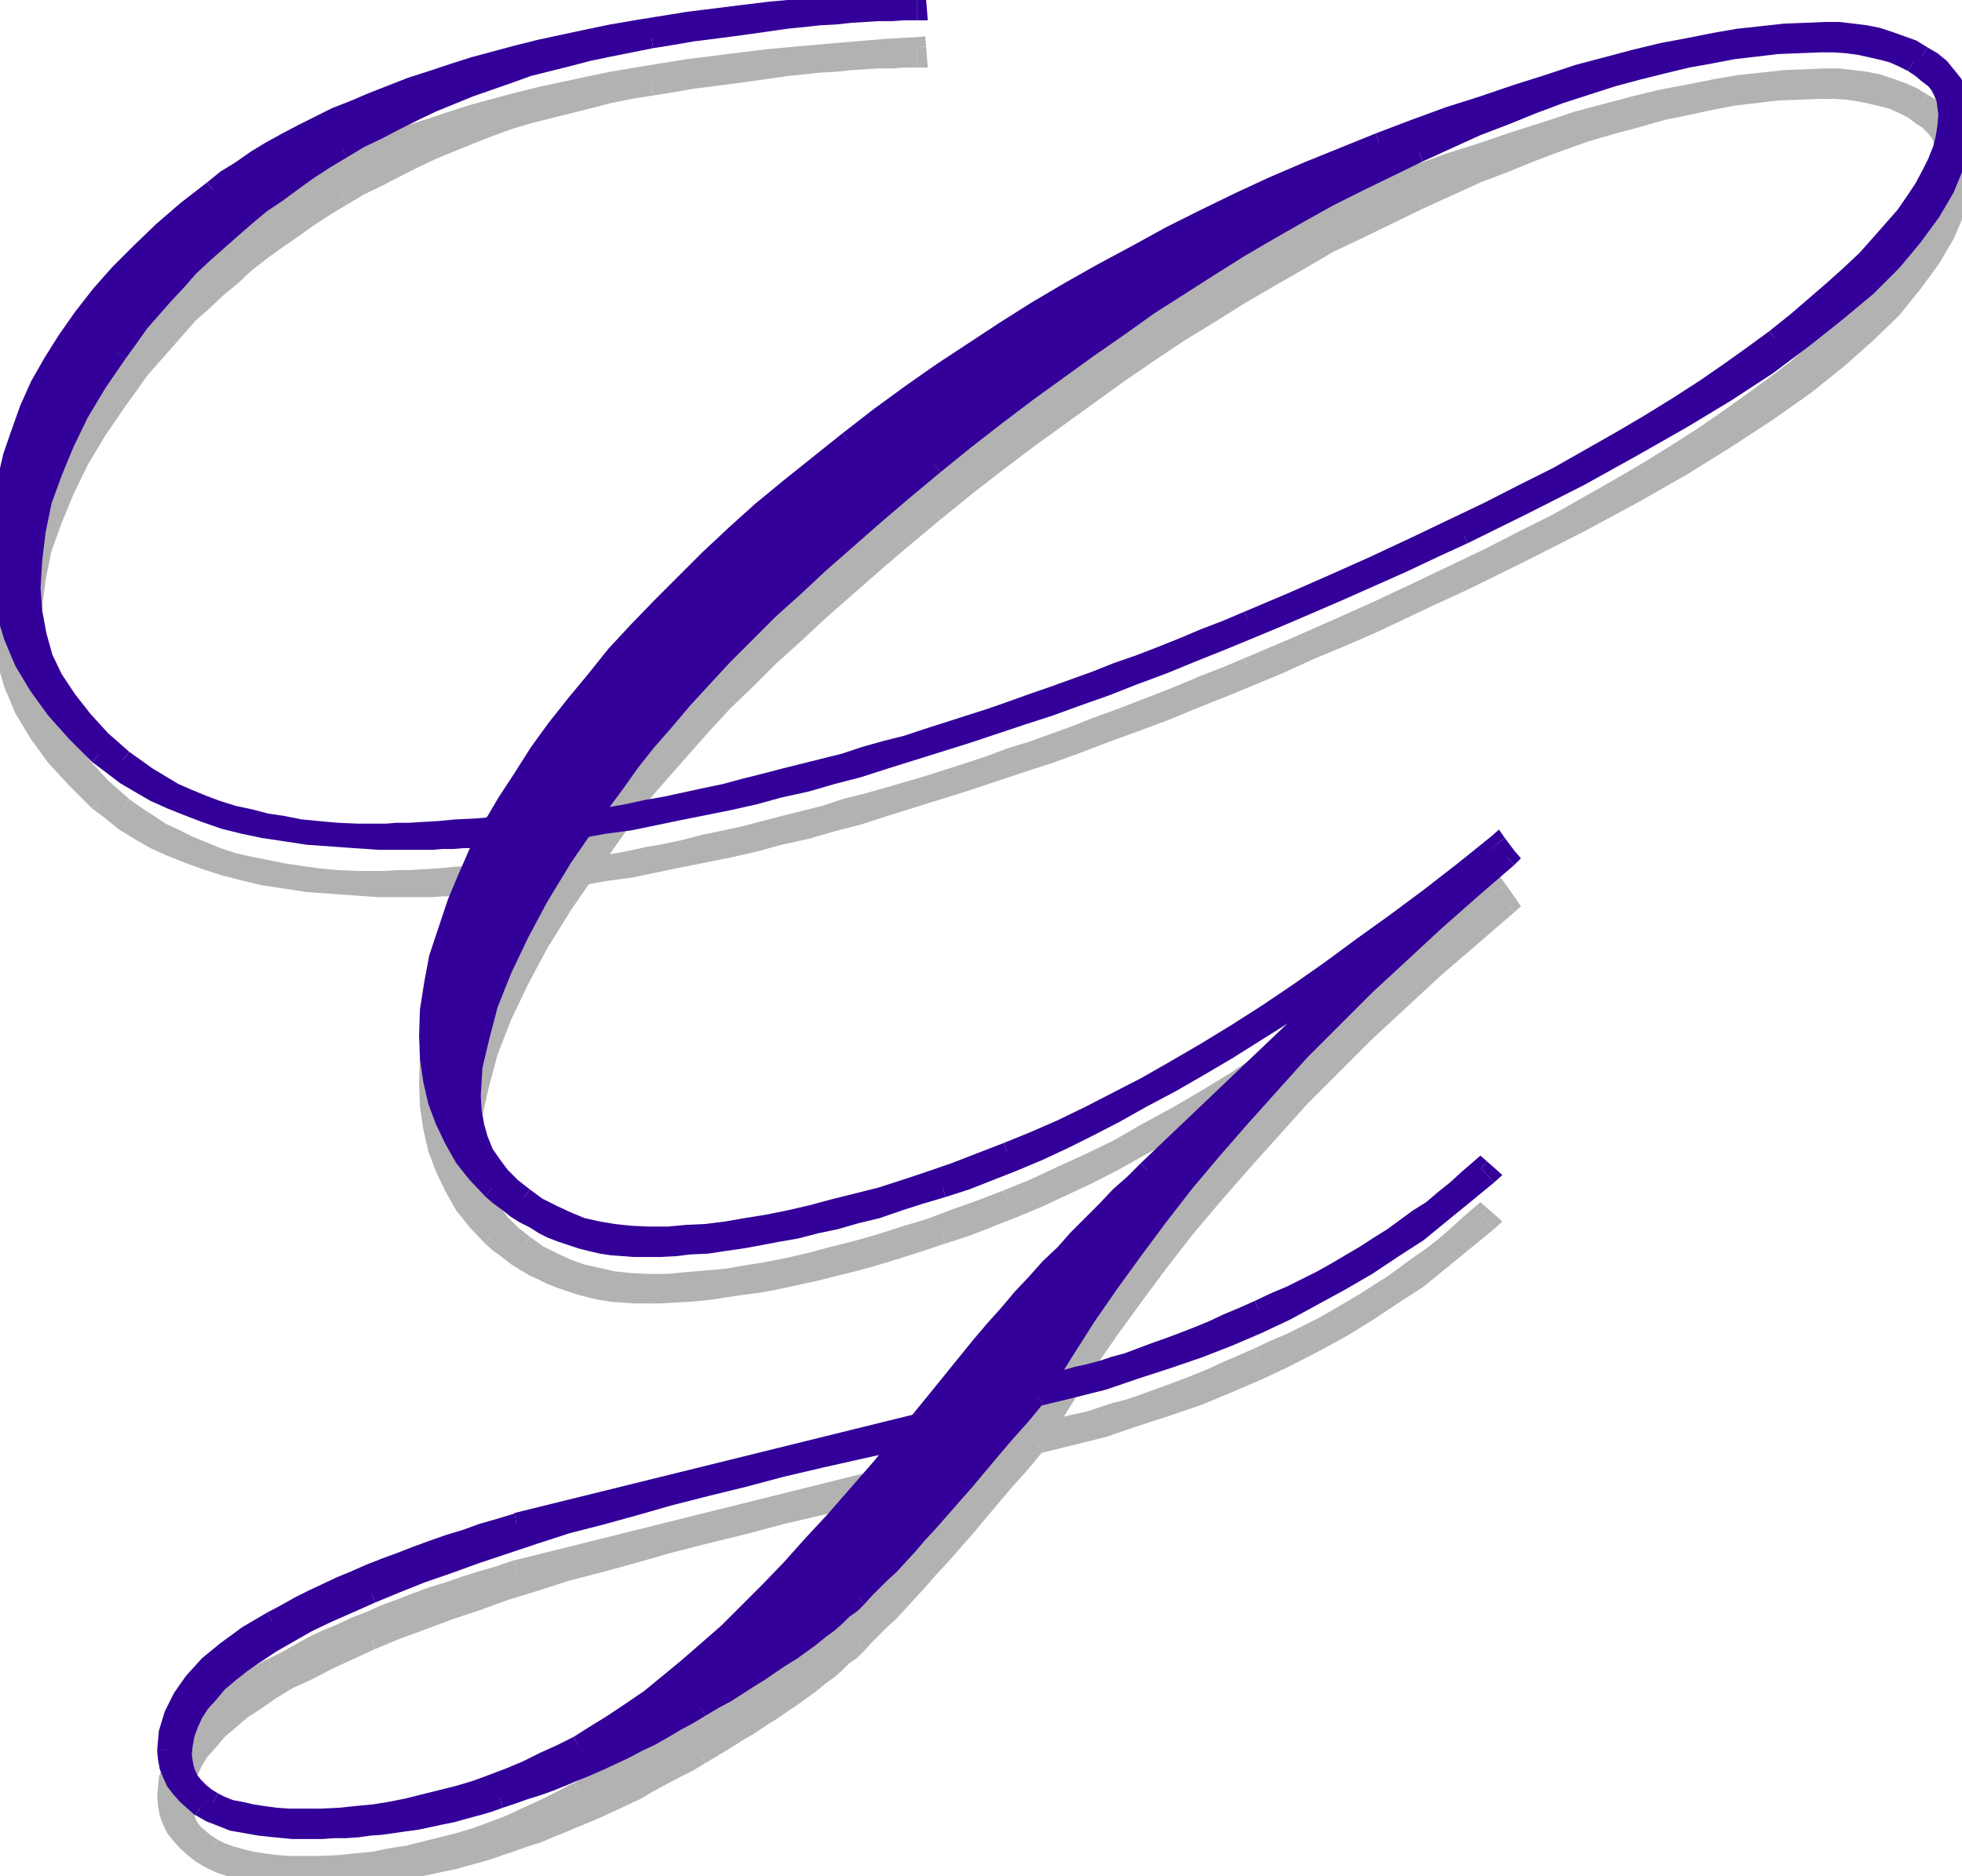 <svg xmlns="http://www.w3.org/2000/svg" fill-rule="evenodd" height="2.221in" preserveAspectRatio="none" stroke-linecap="round" viewBox="0 0 2322 2221" width="2.322in"><style>.pen1{stroke:none}.brush2{fill:#b2b2b2}.brush3{fill:#309}</style><path class="pen1 brush2" d="m576 1046-14 1-13 1-13 1h-12l-12 1h-64l-29-2-28-2-27-2-26-4-26-4-24-6-23-6-22-6-21-8-20-8-19-9-18-10-17-11-16-12-15-12-27-26-24-26-20-28-17-29-13-30-9-32-5-32-2-33 1-30 3-29 5-29 7-28 9-29 10-27 13-28 15-27 17-27 18-26 21-26 23-26 24-25 27-25 28-25 31-24 16-12 17-11 17-12 18-11 19-10 19-10 20-10 20-10 22-9 21-9 23-9 23-9 24-8 24-8 25-7 26-7 26-7 27-7 28-6 28-6 29-6 29-5 31-5 30-5 32-4 32-4 33-4 33-3 34-3 35-3 35-3 36-2 1 12h-14l-15 1h-16l-16 1-17 1-18 2-19 1-19 2-20 2-21 3-21 3-22 3-23 3-24 3-24 4-25 4-25 4-25 5-24 6-24 6-24 6-24 7-23 7-23 8-23 9-22 9-22 9-22 10-22 11-21 11-21 11-21 12-20 12-20 13-19 13-19 13-18 14-18 14-17 15-17 14-17 16-16 15-15 16-15 17-15 17-14 17-13 17-13 18-24 36-21 35-18 36-14 35-12 34-8 35-4 33-2 34 2 28 5 28 8 27 12 26 16 25 19 24 22 23 26 23 14 11 15 9 15 10 16 8 16 8 18 7 17 7 19 6 19 5 20 4 20 4 21 3 21 3 23 2 23 1h34l12-1h15l16-1 18-1 21-2 22-1 24-2-9 11z"/><path class="pen1 brush2" fill-rule="nonzero" d="M478 1062h34l12-1h12l13-1 13-1 14-1v-24l-14 1-13 1-13 1h-12l-12 1h-34zM109 957l16 12 16 13 18 11 19 11 20 9 20 8 22 8 22 7 23 6 25 6 27 4 26 4 28 2 28 2 29 2h30v-24h-30l-29-2-28-2-26-2-26-4-25-4-23-6-23-6-22-5-20-8-20-8-18-9-17-9-16-11-16-11-14-12z"/><path class="pen1 brush2" fill-rule="nonzero" d="m-12 712 2 34 5 33 10 34 13 31 18 30 21 29 25 27 27 27 16-18-27-25-23-25-19-27-16-28-13-29-8-30-5-31-2-32zm257-440-31 24-29 25-27 26-25 25-23 26-21 27-19 27-17 27-16 28-13 29-10 27-10 30-7 29-5 30-3 30-1 30h24l1-30 3-28 5-28 7-27 8-28 10-27 13-27 14-26 17-27 17-25 21-25 23-26 23-25 27-24 27-25 31-24z"/><path class="pen1 brush2" fill-rule="nonzero" d="m1096 55-12-11-36 2-36 3-35 3-34 3-33 3-33 4-32 4-32 4-31 5-31 5-29 5-29 6-28 6-28 6-28 7-26 7-26 7-25 8-24 8-25 8-23 9-23 9-21 9-23 9-20 10-20 10-19 10-20 11-18 11-17 12-18 11-16 13 14 18 16-11 16-11 17-12 18-11 18-9 19-10 20-10 20-10 21-9 21-9 23-9 23-9 23-8 24-8 25-6 26-7 26-7 26-7 28-6 28-6 29-6 29-5 31-5 29-5 32-4 32-4 33-4 33-3 34-3 35-3 34-3 36-2-12-11 24-2-1-12-11 1z"/><path class="pen1 brush2" fill-rule="nonzero" d="m1085 80 12-13-1-12-24 2 1 12 12-13v24h13l-1-13z"/><path class="pen1 brush2" fill-rule="nonzero" d="m773 113 25-4 23-4 24-3 23-3 22-3 21-3 21-3 20-2 18-2 19-1 19-2 16-1 16-1h16l15-1h14V56h-14l-15 1h-16l-16 1-18 1-17 2-19 1-20 2-20 2-21 3-21 3-22 3-23 3-24 3-25 4-25 4z"/><path class="pen1 brush2" fill-rule="nonzero" d="m411 242 20-12 21-10 21-11 22-11 21-10 22-9 22-9 23-9 22-8 23-7 24-6 24-6 24-6 23-6 25-5 25-4-4-24-25 4-25 5-25 6-24 6-24 6-24 8-23 7-24 8-23 9-22 9-22 9-23 10-22 11-21 11-21 12-22 12z"/><path class="pen1 brush2" fill-rule="nonzero" d="m149 480 13-18 12-17 14-16 15-17 15-17 14-16 16-14 17-16 17-14 16-15 18-14 18-13 19-13 18-13 20-13 20-12-12-20-20 12-20 13-20 13-19 13-18 15-18 14-18 15-17 14-17 16-16 16-16 16-15 17-15 17-14 18-14 17-13 18z"/><path class="pen1 brush2" fill-rule="nonzero" d="m48 751 2-33 4-32 7-34 12-33 14-34 17-35 21-35 24-35-20-14-24 37-21 35-19 37-14 36-12 35-9 36-4 34-2 35zm105 195-25-22-21-23-18-23-16-24-11-24-7-25-5-27-2-27H24l2 29 5 29 9 29 13 28 16 26 20 25 23 23 27 24z"/><path class="pen1 brush2" fill-rule="nonzero" d="M446 1031h-23l-23-1-22-2-21-3-20-3-20-4-20-4-18-4-18-6-17-7-17-7-16-8-15-7-15-10-14-9-14-10-14 18 14 12 16 9 15 10 17 9 16 8 19 7 17 7 20 6 20 6 20 4 20 4 22 3 21 3 24 2 23 1h23zm148 11-9-19-24 2-22 1-21 2-18 1-16 1h-15l-12 1h-11v24h11l12-1h15l16-1 18-1 21-2 22-1 24-2-9-19 18 14 18-21-27 2z"/><path class="pen1 brush2" fill-rule="nonzero" d="m576 1058 9-5 9-11-18-14-9 11 9-5v24h6l3-5z"/><path class="pen1 brush2" d="m583 1035 17-29 19-29 19-29 21-29 22-29 24-29 24-29 26-29 27-28 28-28 29-29 31-28 31-28 33-28 35-28 35-28 36-28 37-26 37-27 37-25 38-25 38-24 39-23 39-22 40-22 40-21 40-20 41-20 41-19 41-18 42-17 42-17 42-16 41-15 40-13 38-13 38-12 36-11 34-9 34-9 32-8 32-6 30-6 28-5 28-3 26-3 25-1 24-1h17l16 2 15 2 15 3 14 4 13 5 13 6 12 7 11 7 10 8 8 8 7 10 5 9 3 11 2 11 1 11-2 27-7 27-12 27-16 28-21 29-25 30-30 29-35 31-39 31-44 31-48 32-53 33-58 33-62 33-67 34-71 35-37 17-36 17-36 17-36 16-36 15-35 16-36 15-34 14-35 14-34 14-35 13-33 12-34 13-33 12-33 11-33 11-33 11-32 10-32 10-32 10-31 9-31 8-31 9-31 7-30 8-30 7-30 6-30 6-29 6-29 6-29 4-28 5 8-8 15-23 17-24 18-24 19-24 21-25 22-25 23-26 25-26 27-26 27-27 30-28 30-28 32-28 33-29 35-29 36-30 37-30 36-28 37-28 36-27 36-26 36-26 36-24 36-24 36-22 35-22 36-21 35-20 35-20 36-18 35-17 35-17 35-16 34-15 34-13 32-13 32-12 32-11 31-9 30-9 29-8 29-6 28-6 27-5 26-3 26-3 25-1 25-1h16l16 1 15 2 14 3 14 3 12 4 12 5 11 6 10 7 8 6 8 7 6 8 4 8 3 8 2 9 1 9-1 14-2 13-4 15-6 15-7 15-9 15-10 16-12 17-14 17-15 17-17 17-18 18-20 19-22 18-23 20-25 19-26 20-28 20-30 20-31 20-34 21-34 20-37 21-38 21-40 21-41 21-44 21-44 21-47 22-48 21-50 22-52 22-26 11-26 10-26 11-25 10-26 10-26 10-25 9-25 10-25 9-26 9-25 8-24 9-25 8-25 8-25 8-24 7-24 7-25 8-24 6-24 7-24 7-24 6-23 6-24 6-23 5-24 5-23 6-23 5-23 4-23 5-23 4-23 4-113 7z"/><path class="pen1 brush2" fill-rule="nonzero" d="m997 569-35 28-35 28-34 28-31 28-31 28-29 30-28 28-28 28-26 29-24 30-24 29-23 29-21 29-19 30-19 29-17 29 20 12 17-29 19-29 19-28 21-29 21-29 24-29 24-28 26-29 26-28 28-28 29-28 31-28 31-28 32-28 35-28 35-28z"/><path class="pen1 brush2" fill-rule="nonzero" d="m1628 213-42 17-42 17-42 18-41 19-41 20-40 20-40 22-41 22-39 22-39 23-38 24-38 25-38 25-37 27-37 26-36 29 14 18 36-27 37-26 37-27 36-25 38-25 38-24 39-23 39-22 39-22 40-20 40-20 41-20 41-19 40-18 42-17 42-17z"/><path class="pen1 brush2" fill-rule="nonzero" d="m2160 81-24 1-25 1-27 3-28 3-29 5-30 6-32 6-33 8-34 9-34 9-36 12-38 12-38 13-41 13-41 15-42 16 8 22 42-16 41-15 39-13 38-13 38-12 36-10 34-9 34-9 31-8 32-6 30-6 27-5 28-3 25-3 25-1 24-1zm121 31-13-8-14-6-14-5-15-5-15-3-16-2-17-2h-17v24h17l15 2 14 2 15 3 13 3 12 5 12 6 11 6z"/><path class="pen1 brush2" fill-rule="nonzero" d="m2334 197-1-12-2-12-4-13-6-11-8-11-9-10-11-9-12-7-12 20 10 7 9 7 7 6 6 9 4 7 2 9 2 10 1 10zm-597 501 71-35 67-34 63-34 58-33 53-33 49-32 44-31 40-32 35-31 31-30 25-31 22-30 17-29 12-28 8-29 2-29h-24l-2 25-6 25-12 26-15 27-20 28-25 29-29 28-35 31-38 30-44 31-47 32-53 33-58 33-61 32-67 34-71 35z"/><path class="pen1 brush2" fill-rule="nonzero" d="m680 1028 9 20 28-5 30-4 29-6 29-6 30-6 30-6 31-7 29-8 32-7 31-9 31-8 31-10 32-10 32-10 32-10 33-11 33-11 34-11 33-12 34-13 33-12 35-13 34-14 35-14 34-14 36-15 35-16 36-15 37-16 36-17 36-17 37-17-10-22-37 17-36 17-36 17-35 16-36 15-35 16-36 15-34 14-35 14-34 14-35 13-33 12-34 13-33 12-32 11-33 11-33 11-32 10-32 10-32 10-31 8-31 8-31 9-30 7-31 8-29 7-30 6-30 6-29 6-29 6-28 4-28 5 9 20-16-16-27 25 36-5z"/><path class="pen1 brush2" fill-rule="nonzero" d="m686 1022 2-2-8 8 16 16 8-8 2-2-2 2 1-1 1-1z"/><path class="pen1 brush2" fill-rule="nonzero" d="m1099 597-36 30-36 29-33 29-32 28-30 28-30 29-27 27-27 26-26 26-23 26-22 25-21 26-19 24-19 24-17 24-15 24 20 12 15-22 17-24 17-24 19-24 21-24 22-25 23-26 24-26 27-26 27-27 30-27 30-28 32-28 33-29 34-29 36-30z"/><path class="pen1 brush2" fill-rule="nonzero" d="m1674 225-35 17-35 17-36 19-36 20-35 20-36 21-35 22-36 22-36 24-37 24-36 26-36 26-36 28-37 28-36 28-37 30 14 18 37-30 36-28 37-28 36-26 36-26 36-26 35-24 36-24 36-22 35-22 36-21 35-20 34-20 36-17 35-17 35-17z"/><path class="pen1 brush2" fill-rule="nonzero" d="m2154 93-25 1-25 1-27 3-26 3-28 5-28 6-29 6-30 8-30 10-31 9-33 11-32 12-32 13-34 13-35 15-35 16 10 22 35-16 33-15 34-13 32-13 32-12 31-11 31-9 30-8 28-8 29-6 28-6 26-5 26-3 25-3 25-1 25-1zm116 26-12-7-13-5-13-5-15-3-14-3-16-2-17-1h-16v24h16l15 1 14 2 14 3 13 3 11 3 11 5 10 5z"/><path class="pen1 brush2" fill-rule="nonzero" d="m2318 191-1-11-3-10-3-9-5-10-7-10-10-8-8-7-11-7-12 20 9 7 8 5 6 6 5 6 3 6 3 7 1 8 1 7zm-210 274 25-19 24-20 22-18 20-20 18-18 18-17 15-17 14-18 13-18 10-16 9-16 8-16 6-16 5-16 2-14 1-15h-24l-1 13-2 12-3 14-6 14-6 14-9 14-10 16-11 16-14 16-15 17-16 17-18 18-20 18-22 18-22 20-25 19z"/><path class="pen1 brush2" fill-rule="nonzero" d="m1481 801 52-22 50-22 49-21 47-22 44-21 44-21 41-21 40-22 39-21 37-21 34-20 34-21 31-20 31-20 28-20 26-21-14-18-26 19-28 20-29 20-31 20-34 21-34 20-37 21-37 21-40 20-41 21-44 21-44 21-47 22-47 21-50 22-52 22z"/><path class="pen1 brush2" fill-rule="nonzero" d="M696 1040h2l23-4 23-4 23-5 23-4 23-5 23-6 24-5 23-5 25-6 23-6 24-6 24-8 24-6 24-6 25-9 24-7 24-7 25-8 25-8 26-8 24-9 24-8 27-9 25-9 25-10 25-9 26-10 26-10 25-10 26-11 26-10 26-11-8-22-26 11-26 10-26 11-25 10-26 10-26 10-25 9-25 10-25 9-25 9-26 8-24 9-24 8-25 8-25 8-24 7-24 7-25 7-24 6-24 8-24 6-24 6-23 6-23 6-23 5-24 5-23 6-23 5-23 4-23 5-23 4-23 4h2z"/><path class="pen1 brush2" fill-rule="nonzero" d="m573 1029 10 18 113-7v-24l-113 7 10 18-20-12-12 19 22-1z"/><path class="pen1 brush2" d="m1091 1735 18-22 17-21 17-21 17-21 17-19 17-20 16-18 17-19 16-18 17-17 16-17 16-17 17-16 16-16 17-16 16-15 274-262-37 26-37 25-36 23-35 23-35 21-34 20-33 20-33 18-32 17-31 16-30 14-30 14-30 13-28 11-28 11-27 9-27 9-25 8-26 7-25 7-24 6-23 6-23 5-23 5-21 4-22 3-20 3-20 3-20 2-18 1-18 1h-31l-13-1-13-1-12-2-12-3-12-3-12-3-11-4-12-5-10-5-11-5-11-6-10-7-10-7-10-8-9-8-17-18-15-19-13-21-10-22-9-23-5-25-4-26-1-27 1-30 5-31 6-32 10-32 11-32 13-32 14-31 16-30 113-7-31 46-28 45-24 44-20 43-16 41-11 38-8 37-2 34 1 18 3 18 5 16 7 16 9 14 10 14 13 13 15 12 16 11 17 9 18 8 18 6 19 5 19 4 20 2 21 1h22l22-2 23-2 24-2 24-4 25-4 25-5 26-6 27-7 28-7 28-9 28-9 30-9 30-11 31-11 31-12 32-13 33-15 33-15 33-17 34-19 35-19 36-21 36-22 36-24 37-25 38-26 38-27 39-29 39-30 40-31 41-33 12 17-44 38-43 37-41 38-40 38-39 39-38 38-36 39-35 39-34 39-32 39-31 40-30 39-29 40-27 40-26 41-25 40 13-3 14-3 14-3 14-4 15-5 15-4 16-5 16-5 16-6 17-6 16-6 18-7 17-7 18-8 18-8 19-8 19-9 19-8 18-9 18-10 17-9 17-10 17-10 17-11 16-10 16-11 15-11 16-12 14-11 15-12 14-13 14-12 8 7-27 23-27 22-28 22-30 20-30 20-31 19-32 17-33 17-34 16-34 15-36 15-37 13-37 12-38 12-40 10-40 10-18 22-18 20-17 20-16 19-15 18-15 17-14 16-14 15-13 15-12 13-11 12-11 12-10 10-10 10-9 9-8 8-8 8-9 7-9 8-9 8-10 8-11 8-11 8-11 8-12 8-12 9-13 8-13 9-14 8-14 9-15 9-15 9-15 9-15 8-15 8-15 8-15 8-15 7-15 7-15 7-15 7-15 6-14 6-15 6-14 6-15 5-15 5-14 5-14 4-14 4-15 4-14 4-14 3-14 3-14 3-14 2-14 2-14 2-14 1-14 2-14 1h-14l-14 1h-35l-20-2-19-2-16-3-16-4-14-4-12-6-11-6-9-7-8-7-7-8-6-8-4-8-3-10-2-9-1-10 2-21 6-20 10-20 13-20 18-19 21-18 25-18 29-17 16-8 16-9 16-8 17-8 17-7 17-8 17-7 18-8 19-7 18-7 19-7 19-6 20-7 19-6 21-6 20-6 474-118-13 18-50 11-49 11-47 11-46 12-45 11-43 11-42 12-40 11-39 11-37 12-36 11-34 12-33 11-32 12-30 11-29 12-27 12-26 12-23 12-22 11-21 12-18 12-17 12-15 12-13 12-11 12-10 12-8 12-6 13-4 12-3 12-1 12 1 8 1 8 3 8 4 7 5 7 7 6 7 6 9 5 10 5 11 4 12 4 13 3 14 2 15 2 16 1h37l21-1 20-2 21-2 20-4 20-3 20-5 21-5 20-6 20-6 20-7 21-8 20-9 20-9 20-10 20-11 20-12 21-13 22-14 22-16 22-18 23-19 24-20 24-22 24-23 25-25 26-27 25-27 27-30 27-30 27-32 28-34 20-24z"/><path class="pen1 brush2" fill-rule="nonzero" d="m1350 1433-16 15-17 17-16 16-17 16-17 17-15 17-18 17-16 18-17 19-16 18-17 20-17 19-17 22-17 21-17 21-18 22 18 14 18-22 17-21 17-21 17-20 17-19 17-20 16-18 17-19 16-18 16-17 17-17 15-17 17-16 16-16 17-15 16-15z"/><path class="pen1 brush2" fill-rule="nonzero" d="m1639 1190-15-19-274 262 16 18 274-262-15-19z"/><path class="pen1 brush2" fill-rule="nonzero" d="m1119 1472 28-9 28-11 28-11 31-13 30-14 30-14 31-16 32-18 34-18 33-20 34-20 35-21 35-23 36-23 38-25 37-26-14-20-37 26-36 25-36 23-35 23-35 21-34 20-33 20-32 18-32 16-31 16-30 14-30 14-29 13-28 11-28 11-26 9z"/><path class="pen1 brush2" fill-rule="nonzero" d="M763 1543h18l18-1 18-1 21-2 20-3 20-3 23-3 21-4 23-5 23-5 24-6 24-6 25-7 26-8 25-8 27-9-6-22-27 9-25 8-26 6-25 7-24 6-22 6-23 5-23 5-21 4-21 3-20 3-20 3-19 2-18 1-18 1h-18zm-189-71 9 8 11 8 10 8 11 7 12 7 11 5 10 5 13 5 12 4 12 4 12 3 13 3 13 2 14 1 13 1h13v-24h-13l-13-1-12-1-11-2-11-3-12-3-12-2-10-4-11-5-10-5-11-5-10-5-9-7-10-6-9-8-9-8z"/><path class="pen1 brush2" fill-rule="nonzero" d="m496 1282 1 28 4 27 6 26 9 24 11 23 13 23 16 20 18 19 16-18-16-17-14-18-13-19-9-21-9-22-4-24-4-25-1-26zm88-262-10 6-17 31-14 32-13 32-11 33-11 32-6 33-5 32-1 31h24l1-29 5-30 6-31 9-32 11-31 13-32 14-30 15-29-10 6v-24h-7l-3 6z"/><path class="pen1 brush2" fill-rule="nonzero" d="m707 1032-10-19-113 7v24l113-7-10-19 20 14 14-20-24 1z"/><path class="pen1 brush2" fill-rule="nonzero" d="m569 1353 2-33 8-35 10-37 16-41 20-42 23-43 28-45 31-45-20-14-31 47-28 45-25 45-20 44-16 41-12 39-8 39-2 35zm58 111-14-11-12-12-9-12-9-13-6-15-4-14-3-17-1-17h-24l1 19 3 19 6 18 8 17 9 15 11 16 14 14 16 13z"/><path class="pen1 brush2" fill-rule="nonzero" d="m768 1508-21-1-19-2-18-4-18-4-17-6-17-8-16-8-15-11-14 20 17 11 18 10 19 8 19 6 20 6 20 4 21 2 21 1zm420-99-31 12-31 11-29 11-30 9-28 9-28 8-28 7-26 7-26 6-25 5-25 4-23 4-24 2-23 2-21 2h-22v24h22l23-2 23-2 24-2 25-4 25-4 25-5 26-6 28-7 28-7 28-10 28-9 30-9 31-11 31-11 31-12z"/><path class="pen1 brush2" fill-rule="nonzero" d="m1782 1047-17-2-41 33-40 31-39 30-39 28-38 27-37 26-37 25-36 24-36 22-36 21-35 19-33 19-33 16-33 15-32 15-32 13 8 22 32-13 34-15 33-15 33-18 35-19 35-19 36-21 36-22 36-24 37-25 39-26 38-27 39-30 39-30 40-31 41-33-17-2 20-14-8-11-9 9z"/><path class="pen1 brush2" fill-rule="nonzero" d="m1792 1080 2-16-12-17-20 14 12 17 2-16 16 18 8-7-6-9z"/><path class="pen1 brush2" fill-rule="nonzero" d="m1232 1683 12 18 25-40 26-41 27-39 29-40 29-39 31-40 32-38 34-39 35-39 35-39 38-38 39-39 40-37 41-38 43-37 44-38-16-18-44 38-43 37-41 38-40 39-39 39-38 38-37 39-35 39-34 39-32 40-31 40-31 39-29 40-27 41-26 41-25 40 12 18-12-18-14 23 26-5z"/><path class="pen1 brush2" fill-rule="nonzero" d="m1485 1596-18 8-19 8-17 8-17 7-18 7-16 6-17 6-16 6-15 5-16 4-15 5-15 5-14 3-13 3-14 3-13 3 4 24 13-3 14-3 15-3 14-5 15-5 15-3 16-6 17-5 16-6 17-6 16-6 18-7 17-7 19-8 17-8 20-8z"/><path class="pen1 brush2" fill-rule="nonzero" d="M1760 1430h-16l-14 12-14 13-14 12-14 11-16 11-15 11-15 11-16 10-17 11-17 10-17 10-16 9-18 9-18 9-19 8-19 9 10 22 19-9 19-8 18-9 18-11 18-9 17-10 17-10 17-11 16-10 17-11 15-11 16-13 14-11 16-12 14-13 14-12h-16l16-18-8-7-8 7z"/><path class="pen1 brush2" fill-rule="nonzero" d="M1768 1455v-18l-8-7-16 18 8 7v-18l16 18 10-9-10-9z"/><path class="pen1 brush2" fill-rule="nonzero" d="m1235 1717-7 4 41-10 40-10 38-13 37-12 38-13 36-15 35-15 34-16 33-17 33-18 31-19 30-20 31-20 28-23 27-22 28-23-16-18-26 23-27 22-28 21-29 20-30 20-31 19-31 16-33 17-34 16-33 15-36 15-36 13-37 12-38 11-40 10-39 10-7 4 7-4-4 1-3 3z"/><path class="pen1 brush2" fill-rule="nonzero" d="m1023 1954 8-9 9-9 10-10 11-10 11-12 11-12 12-13 13-15 14-15 14-16 15-17 15-18 16-19 17-20 18-20 18-22-18-16-18 22-18 20-17 20-16 19-15 18-15 17-14 16-14 15-13 15-12 13-11 12-11 12-9 10-10 10-9 9-8 7z"/><path class="pen1 brush2" fill-rule="nonzero" d="m835 2087 15-9 15-9 14-9 14-8 13-9 13-8 13-9 12-8 11-8 11-8 11-9 11-8 9-8 8-8 10-7 8-8-16-18-8 8-8 7-10 8-9 8-9 8-11 7-11 8-11 8-12 8-11 9-13 8-13 9-14 8-14 9-15 9-15 9z"/><path class="pen1 brush2" fill-rule="nonzero" d="m595 2196 15-5 14-5 16-5 14-6 15-6 14-6 15-6 16-7 15-7 15-7 15-7 15-9 15-8 15-8 16-8 15-9-12-20-15 9-14 8-15 8-15 8-15 7-15 7-15 7-15 7-14 7-15 6-14 6-15 6-14 6-14 5-16 5-13 5z"/><path class="pen1 brush2" fill-rule="nonzero" d="M367 2233h14l14-1h14l15-1 14-2 14-1 14-2 14-2 15-2 14-3 14-3 15-3 14-4 15-4 14-4 14-5-6-22-14 3-14 4-15 4-14 4-13 3-14 3-14 3-13 2-14 2-14 2-14 1-14 2-13 1h-14l-14 1h-14zm-135-29 12 7 13 6 15 5 17 4 17 3 19 2 21 2h21v-24h-21l-19-2-19-2-15-3-15-4-13-3-11-6-10-5z"/><path class="pen1 brush2" fill-rule="nonzero" d="m186 2127 1 11 2 11 4 11 5 10 7 9 8 9 9 8 10 8 12-20-8-6-7-6-6-7-5-7-3-6-2-9-2-7-1-9zm131-163h-1l-29 17-26 19-22 18-19 21-14 21-11 22-7 22-2 23h24l2-19 5-18 9-18 12-19 17-17 20-18 24-17 29-17h-1z"/><path class="pen1 brush2" fill-rule="nonzero" d="M609 1847h-1l-20 7-21 6-19 6-20 7-20 6-19 7-18 7-19 7-18 8-18 7-17 8-17 7-17 8-16 9-16 9-16 8 10 20 16-8 16-9 16-7 17-8 17-7 17-8 16-7 18-8 19-7 18-7 19-7 18-6 20-7 19-6 21-6 20-5h-1z"/><path class="pen1 brush2" fill-rule="nonzero" d="m1095 1748-12-19-474 118 4 24 474-118-12-19 20 14 19-26-31 7z"/><path class="pen1 brush2" fill-rule="nonzero" d="m1074 1771 8-5 13-18-20-14-13 18 8-5 4 24 5-1 3-4z"/><path class="pen1 brush2" fill-rule="nonzero" d="m444 1952 29-12 30-11 32-12 33-11 33-12 36-11 37-12 39-10 40-11 42-12 43-11 45-11 45-12 47-11 49-11 50-11-4-24-50 11-49 11-47 11-47 12-45 11-43 11-42 12-40 11-39 12-37 12-36 11-35 12-33 11-32 12-30 11-29 12z"/><path class="pen1 brush2" fill-rule="nonzero" d="m227 2133 1-10 2-11 4-11 5-11 7-11 10-11 10-12 13-11 14-12 17-11 17-12 20-12 22-10 23-12 26-12 26-12-8-22-28 12-26 12-23 12-22 12-22 12-19 12-17 13-16 12-13 13-12 12-10 13-9 13-7 15-4 13-4 13-1 14zm31 45-8-5-6-5-6-5-4-5-3-6-2-6-1-6-1-7h-24l1 9 1 10 4 10 5 8 6 9 8 7 8 7 10 5z"/><path class="pen1 brush2" fill-rule="nonzero" d="M360 2197h-17l-15-1-15-2-13-2-12-3-11-3-11-4-8-4-12 20 12 6 11 4 13 5 14 3 15 2 15 2 17 1h17zm319-86h-1l-19 10-20 10-20 9-19 9-21 8-19 7-20 6-20 5-20 5-20 5-20 3-19 4-21 2-19 2-21 1h-20v24h20l21-1 21-2 21-2 21-4 20-3 20-5 22-5 20-7 20-6 21-7 21-8 21-9 20-9 20-10 21-12h-1z"/><path class="pen1 brush2" fill-rule="nonzero" d="m1062 1752-28 34-27 31-27 30-27 30-25 27-25 27-25 25-24 22-24 22-23 20-23 19-22 18-22 15-21 14-21 13-19 12 10 20 21-12 21-13 23-14 22-17 22-18 23-19 25-20 24-22 24-24 25-25 27-27 25-27 27-30 27-30 27-33 28-34z"/><path class="pen1 brush2" fill-rule="nonzero" d="m1082 1728-20 24 18 14 20-24z"/><path class="pen1 brush3" d="m576 991-14 1h-13l-13 1h-12l-12 1h-64l-29-2-28-2-27-2-26-4-26-4-24-5-23-6-22-7-21-8-20-8-19-9-18-10-17-10-16-12-15-12-27-26-24-27-20-28-17-29-13-30-9-31-5-32-2-33 1-30 3-29 5-29 7-29 9-28 10-28 13-28 15-27 17-27 18-26 21-26 23-26 24-25 27-25 28-25 31-24 16-12 17-11 17-12 18-11 19-10 19-10 20-10 20-10 22-9 21-9 23-9 23-9 24-8 24-8 25-7 26-7 26-7 27-7 28-6 28-6 29-6 29-5 31-5 30-5 32-4 32-4 33-4 33-3 34-3 35-3 35-3 36-2 1 12h-14l-15 1h-16l-16 1-17 1-18 2-19 1-19 2-20 2-21 3-21 3-22 3-23 3-24 3-24 4-25 4-25 5-25 5-24 5-24 6-24 6-24 7-23 8-23 8-23 8-22 9-22 9-22 10-22 11-21 11-21 11-21 12-20 12-20 13-19 13-19 14-18 13-18 15-17 14-17 15-17 15-16 16-15 16-15 16-15 17-14 17-13 17-13 18-24 36-21 35-18 36-14 35-12 34-8 35-4 34-2 34 2 28 5 28 8 27 12 25 16 25 19 24 22 23 26 23 14 11 15 10 15 9 16 9 16 8 18 7 17 6 19 6 19 5 20 5 20 3 21 4 21 2 23 2 23 1h34l12-1h15l16-1 18-1 21-2 22-1 24-2-9 12z"/><path class="pen1 brush3" fill-rule="nonzero" d="M478 1006h34l12-1h12l13-1h13l14-1v-24l-14 1h-13l-13 1h-12l-12 1h-34zM109 902l16 12 17 13 17 10 19 11 20 9 20 8 21 8 23 8 24 6 24 5 27 4 26 4 28 2 28 2 29 2h30v-24h-30l-29-2-28-2-26-2-26-4-25-4-24-5-22-6-21-6-21-8-20-8-18-9-17-9-17-10-15-11-14-12z"/><path class="pen1 brush3" fill-rule="nonzero" d="m-12 657 2 34 5 33 10 33 13 31 18 30 21 29 25 28 27 27 16-18-27-25-23-26-19-27-16-28-13-29-8-29-5-31-2-32zm257-441-31 24-29 25-27 26-25 25-23 26-21 27-19 27-17 27-16 28-13 29-10 28-10 29-7 30-5 30-3 30-1 30h24l1-30 3-28 5-28 7-28 8-27 10-28 13-27 14-26 17-27 17-25 21-25 23-26 23-25 27-24 27-25 31-24z"/><path class="pen1 brush3" fill-rule="nonzero" d="m1096-1-12-11-36 2-36 3-35 3-34 3-33 3-33 4-32 4-32 4-31 5-31 5-29 5-29 6-28 6-28 6-28 7-26 7-26 7-25 8-24 8-25 8-23 9-23 9-21 9-23 9-20 10-20 10-19 10-20 11-18 11-17 12-18 11-16 13 14 18 16-11 16-11 17-12 18-11 18-9 19-10 20-10 20-10 21-9 21-9 23-9 23-9 23-8 24-8 25-6 26-7 26-7 26-7 28-6 28-6 29-6 29-5 31-5 29-5 32-4 32-4 33-4 33-3 34-3 35-3 34-3 36-2-12-11 24-2-1-12-11 1z"/><path class="pen1 brush3" fill-rule="nonzero" d="m1085 24 12-13-1-12-24 2 1 12 12-13v24h13l-1-13z"/><path class="pen1 brush3" fill-rule="nonzero" d="m773 57 25-4 23-4 24-3 23-3 22-3 21-3 21-3 20-2 18-2 19-1 19-2 16-1 16-1h16l15-1h14V0h-14l-15 1h-16l-16 1-18 1-17 2-19 1-20 2-20 2-21 3-21 3-22 3-23 3-24 3-25 4-25 4z"/><path class="pen1 brush3" fill-rule="nonzero" d="m411 186 20-12 21-10 21-11 22-11 21-10 22-9 22-9 23-8 23-8 22-8 24-6 24-6 23-6 24-5 25-5 25-5-4-24-25 5-25 5-24 5-25 6-24 6-24 8-24 8-23 8-23 8-22 9-22 9-23 10-22 11-21 11-21 12-22 12z"/><path class="pen1 brush3" fill-rule="nonzero" d="m149 424 13-18 12-17 14-16 15-17 15-16 14-16 16-15 17-15 17-15 16-14 18-15 18-12 19-14 18-13 20-13 20-12-12-20-20 12-20 13-20 13-19 14-18 14-18 15-18 14-17 15-17 15-16 17-16 16-15 16-15 17-14 18-14 17-13 18z"/><path class="pen1 brush3" fill-rule="nonzero" d="m48 696 2-33 4-33 7-34 12-33 14-34 17-35 21-35 24-35-20-14-24 37-21 35-19 37-14 36-12 35-9 36-4 35-2 35zm105 194-25-22-21-23-18-23-16-24-11-23-7-25-5-27-2-27H24l2 29 5 29 9 29 13 27 16 26 20 25 23 23 27 24z"/><path class="pen1 brush3" fill-rule="nonzero" d="M446 975h-23l-23-1-22-2-21-2-20-4-20-3-19-5-19-4-19-6-16-6-17-7-16-7-15-9-15-9-14-10-14-10-14 18 14 12 16 10 15 9 17 9 16 9 19 7 18 6 19 6 19 6 21 5 20 3 22 4 21 2 24 2 23 1h23zm148 11-9-19-24 2-22 1-21 2-18 1-16 1h-15l-12 1h-11v24h11l12-1h15l16-1 18-1 21-2 22-1 24-2-9-19 18 14 17-21-26 2z"/><path class="pen1 brush3" fill-rule="nonzero" d="m576 1003 9-5 9-12-18-14-9 12 9-5v24h6l3-5z"/><path class="pen1 brush3" d="m583 979 17-29 19-29 19-29 21-29 22-29 24-29 24-29 26-28 27-29 28-28 29-28 31-29 31-28 33-28 35-28 35-28 36-27 37-27 37-26 37-25 38-25 38-24 39-23 39-22 40-22 40-21 40-20 41-20 41-19 41-18 42-17 42-17 42-16 41-15 40-13 38-13 38-12 36-11 34-9 34-9 32-8 32-6 30-6 28-5 28-3 26-3 25-1 24-1h17l16 2 15 2 15 3 14 4 13 5 13 5 12 7 11 7 10 8 8 9 7 9 5 10 3 10 2 11 1 11-2 27-7 27-12 28-16 28-21 29-25 29-30 30-35 30-39 31-44 32-48 32-53 32-58 33-62 34-67 34-71 35-37 17-36 17-36 16-36 16-36 16-35 15-36 15-34 14-35 14-34 14-35 13-33 13-34 12-33 12-33 11-33 11-33 11-32 10-32 10-32 10-31 9-31 8-31 9-31 7-30 8-30 7-30 6-30 6-29 6-29 6-29 4-28 5 8-8 15-23 17-23 18-24 19-24 21-25 22-26 23-25 25-26 27-27 27-27 30-28 30-28 32-28 33-29 35-29 36-30 37-30 36-28 37-28 36-27 36-26 36-25 36-25 36-23 36-23 35-22 36-21 35-20 35-19 36-19 35-17 35-17 35-16 34-15 34-13 32-13 32-12 32-10 31-10 30-9 29-7 29-7 28-5 27-5 26-3 26-3 25-1 25-1h16l16 1 15 2 14 3 14 3 12 4 12 5 11 6 10 6 8 7 8 7 6 7 4 8 3 8 2 9 1 9-1 14-2 14-4 14-6 15-7 15-9 16-10 16-12 16-14 17-15 17-17 18-18 18-20 18-22 19-23 19-25 20-26 20-28 20-30 20-31 20-34 21-34 20-37 21-38 21-40 21-41 21-44 21-44 21-47 22-48 21-50 22-52 22-26 11-26 10-26 11-25 10-26 10-26 9-25 10-25 9-25 9-26 9-25 9-24 8-25 8-25 8-25 8-24 8-24 7-25 7-24 7-24 7-24 6-24 6-23 6-24 6-23 6-24 5-23 5-23 5-23 4-23 5-23 4-23 4-113 7z"/><path class="pen1 brush3" fill-rule="nonzero" d="m997 513-35 28-35 28-34 28-31 28-31 29-29 29-28 28-28 29-26 28-24 30-24 29-23 29-21 29-19 30-19 29-17 29 20 12 17-29 19-29 19-28 21-29 21-29 24-29 24-28 26-28 26-29 28-28 29-27 31-29 31-28 32-28 35-28 35-28z"/><path class="pen1 brush3" fill-rule="nonzero" d="m1628 158-42 17-42 17-42 18-41 19-41 20-40 20-40 22-41 22-39 22-39 23-38 24-38 25-38 25-37 26-37 27-36 28 14 18 36-26 37-27 37-26 36-25 38-25 38-24 39-23 39-22 39-22 40-20 40-20 41-20 41-19 40-18 42-17 42-17z"/><path class="pen1 brush3" fill-rule="nonzero" d="m2160 26-24 1-25 1-27 3-28 3-29 5-30 6-32 6-33 8-34 9-34 9-36 12-38 12-38 13-41 13-41 15-42 16 8 22 42-16 41-15 39-13 38-13 38-12 36-10 34-9 34-9 31-8 32-6 30-6 27-5 28-3 25-3 25-1 24-1zm121 30-13-8-14-5-14-5-15-5-15-3-16-2-17-2h-17v24h17l15 2 14 2 15 3 13 3 12 5 12 5 11 6z"/><path class="pen1 brush3" fill-rule="nonzero" d="m2334 141-1-12-2-12-4-12-6-12-8-10-9-11-11-9-12-7-12 20 10 7 9 7 7 7 6 8 4 8 2 8 2 10 1 10zm-597 502 71-35 67-34 63-35 58-33 53-32 49-32 44-33 39-31 36-30 31-31 25-30 22-30 17-29 12-29 8-29 2-29h-24l-2 25-6 25-12 27-15 27-20 28-25 28-29 29-34 30-39 31-44 31-47 32-53 32-58 33-61 33-67 34-71 35z"/><path class="pen1 brush3" fill-rule="nonzero" d="m680 972 9 20 28-5 30-4 29-6 29-6 30-6 30-6 31-7 29-8 32-7 31-9 31-8 31-10 32-10 32-10 32-10 33-11 33-11 34-11 33-12 34-12 33-13 35-13 34-14 35-14 34-14 36-15 35-15 37-16 36-16 36-16 36-17 37-17-10-22-37 17-36 17-36 16-36 16-35 16-35 15-36 15-34 14-35 14-34 14-35 13-33 13-34 12-33 12-32 11-33 11-33 11-32 10-32 10-32 10-31 8-31 8-31 9-30 7-31 8-29 7-30 6-30 6-29 6-29 6-28 4-28 5 9 20-16-16-27 25 36-5z"/><path class="pen1 brush3" fill-rule="nonzero" d="m686 966 2-2-8 8 16 16 8-8 2-2-2 2 1-1 1-1z"/><path class="pen1 brush3" fill-rule="nonzero" d="m1099 541-36 30-36 29-33 29-32 28-30 28-30 29-27 27-27 27-26 26-23 25-22 26-21 26-19 24-19 24-17 23-15 24 20 12 15-22 17-23 17-24 19-24 21-24 22-26 23-25 24-26 27-27 27-27 30-27 30-28 32-28 33-29 34-29 36-30z"/><path class="pen1 brush3" fill-rule="nonzero" d="m1674 169-35 17-35 17-36 20-36 19-35 20-36 21-35 22-36 23-36 23-37 25-36 25-36 26-36 28-37 28-36 28-37 30 14 18 37-30 36-28 37-28 36-26 36-26 36-25 35-25 36-23 36-23 35-22 36-21 35-20 34-19 36-18 35-17 35-17z"/><path class="pen1 brush3" fill-rule="nonzero" d="m2154 38-25 1-25 1-27 3-26 3-28 5-28 5-29 7-30 7-30 10-31 10-33 10-32 12-32 13-34 13-35 15-35 16 10 22 35-16 33-15 34-13 32-13 32-12 31-10 31-10 30-8 28-7 29-7 28-5 26-5 26-3 25-3 25-1 25-1zm116 26-12-7-13-5-13-5-15-3-14-3-16-2-17-1h-16v24h16l15 1 14 2 14 3 13 3 11 3 11 5 10 5z"/><path class="pen1 brush3" fill-rule="nonzero" d="m2318 135-1-11-3-10-3-9-5-10-8-9-8-8-9-8-11-6-12 20 9 6 7 6 8 6 4 5 3 6 3 7 1 8 1 7zm-210 275 25-20 24-19 22-19 20-18 18-19 18-18 15-17 14-18 13-16 10-17 10-17 7-16 6-15 5-16 2-15 1-15h-24l-1 13-2 13-3 12-6 15-7 14-8 15-10 15-11 16-14 16-15 17-16 18-18 17-20 18-22 19-22 19-25 20z"/><path class="pen1 brush3" fill-rule="nonzero" d="m1481 746 52-22 50-22 49-21 47-22 44-21 44-21 41-21 40-22 39-21 37-21 34-20 34-21 31-20 31-20 28-20 26-21-14-18-26 19-28 20-29 20-31 20-34 21-34 20-37 21-37 21-40 20-41 21-44 21-44 21-47 22-47 21-50 22-52 22z"/><path class="pen1 brush3" fill-rule="nonzero" d="M696 984h2l23-4 23-4 23-5 23-4 23-5 23-5 24-5 24-6 24-6 23-6 24-6 24-6 24-8 24-6 25-7 24-8 24-8 25-8 25-8 25-8 25-8 25-9 26-9 25-9 25-9 25-10 26-9 26-10 25-10 26-11 26-10 26-11-8-22-26 11-26 10-26 11-25 10-26 10-26 9-25 10-25 9-25 9-26 9-25 9-23 8-25 8-25 8-25 8-24 8-24 6-25 7-24 8-24 6-24 6-24 6-23 6-24 6-22 6-24 5-23 5-23 5-23 4-23 5-23 4-23 4h2z"/><path class="pen1 brush3" fill-rule="nonzero" d="m573 973 10 18 113-7v-24l-113 7 10 18-20-12-12 19 22-1z"/><path class="pen1 brush3" d="m1091 1679 18-22 17-21 17-21 17-20 17-20 17-19 16-19 17-18 16-18 17-17 16-17 16-17 17-17 16-16 17-15 16-16 274-261-37 26-37 24-36 24-35 22-35 22-34 20-33 19-33 18-32 17-31 16-30 15-30 14-30 13-28 11-28 11-27 9-27 8-25 8-26 8-25 6-24 7-23 5-23 6-23 4-21 4-22 4-20 3-20 3-20 1-18 2-18 1h-31l-13-1-13-1-12-2-12-3-12-3-12-3-11-4-12-5-10-5-11-6-11-6-10-7-10-7-10-8-9-8-17-18-15-19-13-21-10-22-9-23-5-25-4-26-1-27 1-30 5-31 6-31 10-33 11-32 13-31 14-31 16-30 113-8-31 46-28 46-24 44-20 43-16 40-11 39-8 36-2 34 1 18 3 18 5 16 7 16 9 14 10 14 13 13 15 12 16 11 17 9 18 8 18 7 19 5 19 3 20 2 21 1h22l22-2 23-1 24-3 24-4 25-4 25-5 26-6 27-7 28-7 28-8 28-9 30-10 30-10 31-12 31-12 32-13 33-14 33-16 33-17 34-18 35-20 36-21 36-22 36-23 37-25 38-26 38-28 39-28 39-30 40-31 41-33 12 16-44 38-43 38-41 38-40 38-39 39-38 38-36 39-35 39-34 39-32 39-31 40-30 39-29 40-27 40-26 41-25 40 13-3 14-3 14-4 14-3 15-5 15-4 16-5 16-6 16-6 17-6 16-6 18-7 17-7 18-8 18-8 19-8 19-9 19-8 18-9 18-10 17-9 17-10 17-10 17-11 16-10 16-11 15-11 16-11 14-12 15-12 14-12 14-12 8 7-27 23-27 22-28 22-30 20-30 20-31 18-32 18-33 17-34 16-34 15-36 14-37 13-37 12-38 12-40 10-40 10-18 22-18 20-17 20-16 19-15 18-15 17-14 16-14 16-13 14-12 14-11 12-11 12-10 10-10 10-9 9-8 8-8 8-9 7-9 8-9 8-10 8-11 8-11 8-11 8-12 8-12 8-13 9-13 8-14 9-14 9-15 8-15 9-15 9-15 8-15 9-15 8-15 7-15 8-15 7-15 7-15 7-15 6-14 6-15 6-14 5-15 5-15 5-14 5-14 4-14 4-15 4-14 4-14 3-14 3-14 3-14 2-14 2-14 2-14 1-14 2-14 1h-14l-14 1h-35l-20-2-19-2-16-3-16-3-14-5-12-5-11-6-9-7-8-7-7-8-6-8-4-9-3-9-2-9-1-10 2-21 6-21 10-20 13-19 18-19 21-18 25-18 29-17 16-9 16-8 16-8 17-8 17-8 17-7 17-8 18-7 19-7 18-7 19-7 19-7 20-6 19-7 21-6 20-6 474-117-13 17-50 11-49 11-47 11-46 12-45 11-43 11-42 12-40 11-39 11-37 12-36 12-34 11-33 12-32 11-30 12-29 12-27 12-26 11-23 12-22 12-21 12-18 12-17 11-15 12-13 12-11 12-10 12-8 12-6 13-4 12-3 12-1 12 1 8 1 8 3 8 4 7 5 7 7 7 7 6 9 5 10 5 11 4 12 3 13 3 14 2 15 2 16 1h37l21-1 20-2 21-2 20-3 20-4 20-5 21-5 20-6 20-6 20-7 21-8 20-8 20-10 20-9 20-11 20-12 21-13 22-14 22-16 22-18 23-19 24-20 24-22 24-24 25-25 26-26 25-28 27-29 27-31 27-32 28-34 20-24z"/><path class="pen1 brush3" fill-rule="nonzero" d="m1350 1377-16 16-17 15-16 17-17 17-17 17-15 17-18 17-16 18-17 18-16 19-17 19-17 20-17 21-17 21-17 21-18 22 18 14 18-22 17-21 17-21 17-19 17-20 17-19 16-19 17-18 16-18 16-17 17-17 15-17 17-17 16-15 17-15 16-16z"/><path class="pen1 brush3" fill-rule="nonzero" d="m1639 1135-15-19-274 261 16 18 274-261-15-19z"/><path class="pen1 brush3" fill-rule="nonzero" d="m1119 1417 28-9 28-11 28-11 31-13 30-14 30-15 31-16 32-18 34-18 33-19 34-20 35-22 35-22 36-24 37-24 38-26-14-20-36 26-37 24-36 24-35 22-35 22-34 20-33 19-32 18-32 16-31 16-30 15-30 14-29 13-28 11-28 11-26 9z"/><path class="pen1 brush3" fill-rule="nonzero" d="M763 1488h18l19-1 17-2 21-1 20-3 21-3 22-4 21-4 23-4 23-6 24-5 24-7 25-6 26-9 25-8 27-8-6-22-27 8-25 8-26 7-25 6-24 7-22 5-23 6-23 4-21 4-22 4-19 3-20 3-19 1-19 2-17 1h-18zm-189-72 9 8 11 8 10 8 11 7 12 6 11 7 10 5 13 5 12 4 12 4 12 3 13 3 13 2 14 1 13 1h13v-24h-13l-13-1-12-1-11-2-11-3-12-3-12-2-10-4-11-5-10-5-11-5-10-6-9-7-10-6-9-8-9-8z"/><path class="pen1 brush3" fill-rule="nonzero" d="m496 1226 1 28 4 27 6 26 9 24 11 23 13 23 16 20 18 19 16-18-16-17-14-18-13-19-9-21-9-22-4-24-4-25-1-26zm88-261-10 6-17 31-14 32-13 31-11 33-11 33-6 32-5 32-1 31h24l1-29 5-30 6-30 9-33 11-31 13-31 14-30 15-29-10 6v-24l-7 1-3 5z"/><path class="pen1 brush3" fill-rule="nonzero" d="m707 976-10-19-113 8v24l113-8-10-19 20 14 15-21-25 2z"/><path class="pen1 brush3" fill-rule="nonzero" d="m569 1297 2-33 8-34 10-38 16-40 20-42 23-43 28-46 31-45-20-14-31 47-28 46-25 45-20 44-16 40-12 40-8 38-2 35zm58 111-14-11-12-12-9-12-9-13-6-15-4-14-3-17-1-17h-24l1 19 3 19 6 18 8 17 9 15 11 16 14 14 16 13z"/><path class="pen1 brush3" fill-rule="nonzero" d="m768 1452-21-1-19-2-18-3-18-4-17-7-17-8-16-8-15-11-14 20 17 11 18 10 19 8 19 7 20 6 20 3 21 2 21 1zm420-99-31 12-31 12-29 10-30 10-28 9-28 7-28 7-26 7-26 6-25 5-25 4-23 4-24 3-22 1-22 2h-22v24h22l22-2 24-1 24-3 25-4 25-4 25-5 26-6 28-7 28-7 28-9 28-9 30-10 31-10 31-12 31-12z"/><path class="pen1 brush3" fill-rule="nonzero" d="m1781 992-16-2-41 33-40 31-39 29-39 28-38 28-37 26-37 25-36 23-36 22-36 21-35 20-33 17-33 17-33 16-32 14-32 13 8 22 32-13 34-14 33-16 33-17 35-19 35-20 36-21 36-22 36-23 37-25 39-26 38-28 39-28 39-31 40-31 41-33-16-2 18-14-7-10-9 8z"/><path class="pen1 brush3" fill-rule="nonzero" d="m1792 1024 1-16-12-16-18 14 12 16 1-16 16 18 8-8-7-8z"/><path class="pen1 brush3" fill-rule="nonzero" d="m1232 1628 12 18 25-40 26-41 27-39 29-40 29-39 31-40 32-38 34-39 35-39 35-39 38-38 39-39 40-37 41-38 43-38 44-38-16-18-44 38-43 38-41 38-40 39-39 39-38 38-37 39-35 39-34 39-32 40-31 40-31 39-29 40-27 41-26 41-25 40 12 18-12-18-14 23 26-5z"/><path class="pen1 brush3" fill-rule="nonzero" d="m1485 1540-18 8-19 8-17 8-17 7-18 7-16 6-17 6-16 6-16 6-15 4-15 5-15 4-14 3-14 4-13 3-13 3 4 24 13-3 15-3 14-4 14-3 15-6 15-3 17-6 16-6 16-6 17-6 16-6 18-7 17-7 19-8 17-8 20-8z"/><path class="pen1 brush3" fill-rule="nonzero" d="M1760 1375h-16l-14 12-13 12-15 12-14 12-16 10-15 11-15 11-16 10-17 11-17 10-17 10-16 9-18 9-18 9-19 8-19 9 10 22 19-9 19-8 18-9 18-11 18-9 17-10 17-10 17-11 16-10 17-11 15-11 16-12 14-12 15-12 15-12 14-12h-16l16-18-8-7-8 7z"/><path class="pen1 brush3" fill-rule="nonzero" d="M1768 1400v-18l-8-7-16 18 8 7v-18l16 18 10-9-10-9z"/><path class="pen1 brush3" fill-rule="nonzero" d="m1235 1661-7 4 41-10 40-10 38-13 37-12 38-13 36-14 35-15 34-16 33-18 33-18 31-18 30-20 31-20 28-23 27-22 28-23-16-18-26 23-27 22-28 21-29 20-30 20-31 18-31 18-33 16-34 16-33 15-36 14-36 13-37 12-38 11-40 10-39 10-7 4 7-4-4 1-3 3z"/><path class="pen1 brush3" fill-rule="nonzero" d="m1023 1899 8-9 9-9 10-10 11-10 11-12 11-12 12-14 13-14 14-16 14-16 15-17 15-18 16-19 17-20 18-20 18-22-18-16-18 22-18 20-17 20-16 19-15 18-15 17-14 16-14 16-13 14-12 14-11 12-11 12-9 10-10 10-9 9-8 7z"/><path class="pen1 brush3" fill-rule="nonzero" d="m835 2031 15-9 15-8 14-9 14-9 13-8 13-9 12-8 13-8 11-8 11-8 11-9 11-8 9-8 8-8 10-7 8-8-16-18-8 8-8 7-10 8-9 8-9 8-11 7-11 8-11 8-11 8-12 8-13 9-13 8-14 9-14 9-15 8-15 9z"/><path class="pen1 brush3" fill-rule="nonzero" d="m595 2140 15-5 14-5 16-5 14-5 15-6 14-6 15-6 16-7 15-7 15-7 15-8 15-7 16-9 15-9 15-8 15-9-12-20-15 9-15 8-15 9-14 7-15 7-15 8-15 7-15 7-14 7-15 6-14 6-15 6-14 5-14 5-16 5-13 5z"/><path class="pen1 brush3" fill-rule="nonzero" d="M367 2177h14l14-1h14l15-1 14-2 14-1 14-2 14-2 15-2 14-3 14-3 15-3 14-4 15-4 14-4 14-5-6-22-14 3-14 4-15 4-14 4-13 3-14 3-14 3-13 2-14 2-14 2-14 1-14 2-13 1h-14l-14 1h-14zm-136-28h1l12 7 13 5 15 6 17 3 17 3 19 2 21 2h21v-24h-21l-19-2-19-2-15-3-15-3-13-4-11-5-10-5h1z"/><path class="pen1 brush3" fill-rule="nonzero" d="m186 2072 1 11 2 11 4 10 5 11 7 9 8 9 9 8 9 8 14-20-9-6-7-6-6-7-5-7-3-7-2-8-2-7-1-9zm130-163-29 17-26 19-22 18-19 21-14 20-11 22-7 23-2 23h24l2-19 5-19 9-18 12-18 17-17 20-18 24-17 29-17z"/><path class="pen1 brush3" fill-rule="nonzero" d="m609 1791-1 1-20 6-21 6-19 7-20 6-20 7-19 7-18 7-19 7-18 7-18 8-17 7-17 8-17 8-16 8-16 9-17 9 12 20 15-9 16-7 16-8 17-8 17-8 17-7 16-8 18-7 19-7 18-7 19-7 18-7 20-6 19-7 21-6 20-6-1 1z"/><path class="pen1 brush3" fill-rule="nonzero" d="m1094 1693-11-19-474 117 4 24 474-117-11-19 18 14 21-27-32 8z"/><path class="pen1 brush3" fill-rule="nonzero" d="m1074 1715 7-5 13-17-18-14-13 17 7-5 4 24 5-1 2-4z"/><path class="pen1 brush3" fill-rule="nonzero" d="m444 1897 29-12 30-12 32-11 33-12 33-11 36-12 37-12 39-10 40-11 42-12 43-11 45-11 45-12 47-11 49-11 50-11-4-24-50 11-49 11-47 11-47 12-45 11-43 11-42 12-40 11-39 12-37 12-36 12-35 11-33 12-32 11-30 12-29 12z"/><path class="pen1 brush3" fill-rule="nonzero" d="m227 2077 1-10 2-11 4-11 5-11 7-11 10-11 10-12 13-11 14-11 16-11 18-12 21-12 21-12 23-11 25-11 27-12-8-22-27 12-27 11-23 13-23 12-21 12-18 12-18 11-16 13-13 13-12 12-10 13-9 13-7 15-4 13-4 13-1 14zm31 46-8-5-6-5-6-6-4-5-3-6-2-6-1-6-1-7h-24l1 9 1 10 4 10 5 8 6 9 8 8 8 7 10 5z"/><path class="pen1 brush3" fill-rule="nonzero" d="M360 2141h-17l-15-1-15-2-13-2-13-3-11-2-10-4-8-4-12 20 12 6 12 4 13 4 13 3 15 2 15 2 17 1h17zm319-85-20 10-20 9-20 10-19 8-21 8-19 7-20 6-20 5-20 5-20 5-20 4-19 3-21 2-19 2-21 1h-20v24h20l21-1 21-2 21-2 21-3 20-4 20-5 22-5 20-7 20-6 21-7 21-8 21-8 20-10 20-9 20-12z"/><path class="pen1 brush3" fill-rule="nonzero" d="m1062 1696-28 34-27 31-27 31-27 29-25 28-25 26-25 25-24 24-24 21-23 20-23 19-22 18-22 15-21 14-21 13-19 12 10 20 21-12 21-13 23-14 22-17 22-18 23-19 25-20 24-23 24-24 25-25 27-26 25-28 27-29 27-31 27-33 28-34z"/><path class="pen1 brush3" fill-rule="nonzero" d="m1082 1672-20 24 18 14 20-24z"/></svg>
